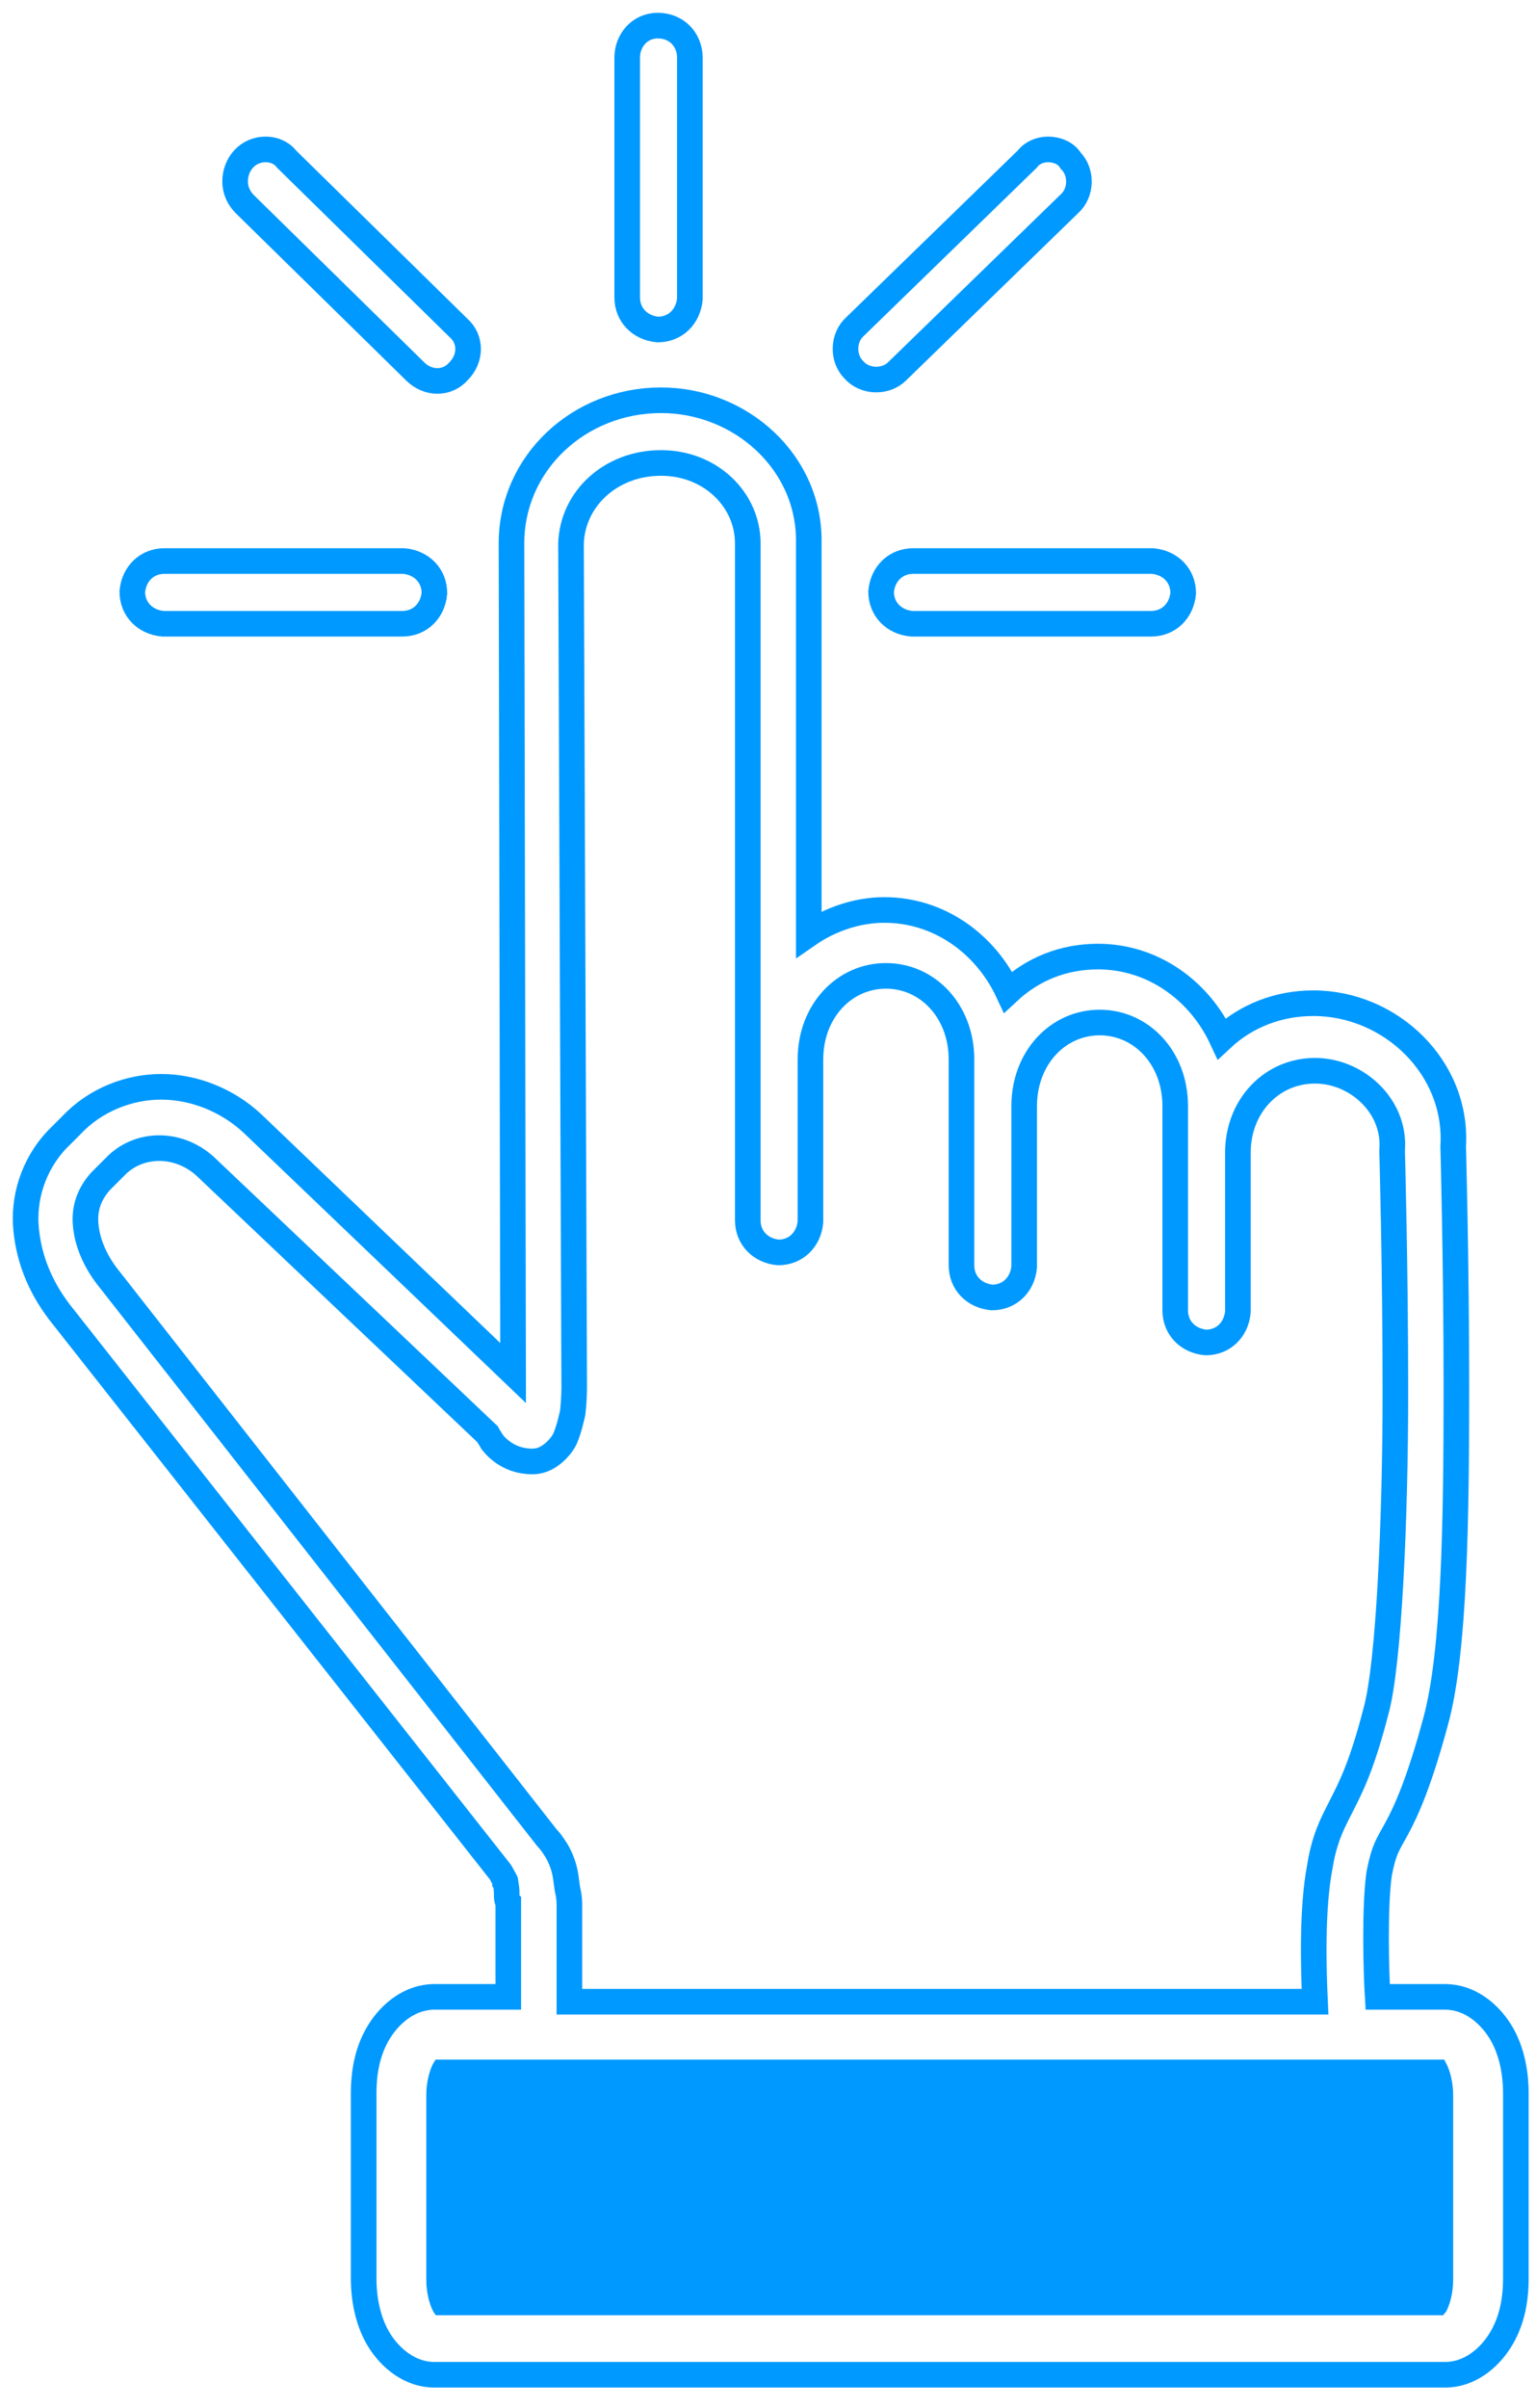 <svg width="60" height="94" viewBox="0 0 60 94" fill="none" xmlns="http://www.w3.org/2000/svg">
<path d="M25.693 1C25.002 1 24.5 1.565 24.5 2.255V11.608C24.5 12.299 25.002 12.801 25.693 12.864C26.383 12.864 26.885 12.362 26.948 11.671V2.255C26.948 1.565 26.446 1 25.693 1ZM25.693 1C25.755 1 25.755 1 25.693 1Z" stroke="#0099FF" stroke-miterlimit="10"/>
<path fill-rule="evenodd" clip-rule="evenodd" d="M10.376 5.833C9.686 5.833 9.184 6.398 9.184 7.089C9.184 7.403 9.309 7.717 9.56 7.968L16.214 14.496C16.716 14.998 17.47 14.998 17.909 14.496C18.411 13.994 18.411 13.241 17.909 12.801L11.192 6.21C11.004 5.959 10.69 5.833 10.376 5.833Z" stroke="#0099FF" stroke-miterlimit="10"/>
<path fill-rule="evenodd" clip-rule="evenodd" d="M40.945 5.833C40.631 5.833 40.317 5.959 40.129 6.21L33.412 12.738C32.91 13.178 32.91 13.994 33.349 14.433C33.789 14.935 34.605 14.935 35.044 14.496L41.761 7.968C42.263 7.528 42.263 6.712 41.824 6.273C41.635 5.959 41.259 5.833 40.945 5.833Z" stroke="#0099FF" stroke-miterlimit="10"/>
<path fill-rule="evenodd" clip-rule="evenodd" d="M25.818 15.626C22.617 15.626 19.98 18.074 19.98 21.213L20.043 53.603L9.874 43.873C8.87 42.932 7.552 42.429 6.296 42.429C5.041 42.429 3.723 42.932 2.781 43.936L2.216 44.501C1.275 45.505 0.898 46.824 1.023 48.016C1.149 49.272 1.651 50.401 2.467 51.406L19.478 72.999C19.478 72.999 19.541 73.062 19.604 73.188C19.667 73.313 19.792 73.502 19.729 73.439C19.729 73.376 19.792 73.69 19.792 73.878C19.792 74.067 19.792 74.192 19.855 74.255V77.958H16.968C16.026 77.958 15.273 78.586 14.833 79.277C14.394 79.967 14.206 80.783 14.206 81.725V88.944C14.206 89.822 14.394 90.701 14.833 91.392C15.273 92.082 16.026 92.71 16.968 92.71H56.451C57.393 92.71 58.146 92.082 58.585 91.392C59.025 90.701 59.213 89.885 59.213 88.944V81.725C59.213 80.846 59.025 79.967 58.585 79.277C58.146 78.586 57.393 77.958 56.451 77.958H53.815C53.752 76.954 53.689 74.38 53.877 73.125C54.066 72.183 54.191 72.058 54.568 71.367C54.944 70.677 55.447 69.547 56.074 67.224C56.828 64.525 56.89 59.19 56.89 54.168C56.89 49.209 56.765 44.752 56.765 44.752C56.953 41.676 54.317 39.165 51.304 39.165C49.923 39.165 48.667 39.667 47.726 40.546C46.847 38.663 45.026 37.345 42.892 37.345C41.511 37.345 40.319 37.847 39.377 38.726C38.498 36.843 36.678 35.525 34.544 35.525C33.477 35.525 32.409 35.901 31.593 36.466V21.213C31.656 18.074 28.957 15.626 25.818 15.626Z" stroke="#0099FF" stroke-miterlimit="10"/>
<path fill-rule="evenodd" clip-rule="evenodd" d="M25.82 18.074C27.766 18.074 29.21 19.518 29.21 21.212V47.639C29.21 48.33 29.712 48.832 30.402 48.895C31.093 48.895 31.595 48.393 31.658 47.702V42.869V42.806V41.362C31.658 39.479 32.976 38.098 34.608 38.098C36.24 38.098 37.558 39.479 37.558 41.362V42.931V42.994C37.558 43.057 37.558 43.057 37.558 43.12V49.397C37.558 50.087 38.061 50.59 38.751 50.653C39.442 50.653 39.944 50.15 40.007 49.46V43.183C40.007 41.3 41.325 39.919 42.957 39.919C44.589 39.919 45.907 41.3 45.907 43.183V44.815V44.877C45.907 44.877 45.907 44.877 45.907 44.94V51.155C45.907 51.845 46.409 52.347 47.1 52.41C47.79 52.41 48.292 51.908 48.355 51.217V45.003C48.355 43.183 49.673 41.802 51.368 41.802C53 41.802 54.507 43.183 54.381 44.877C54.381 44.94 54.381 45.003 54.381 45.003C54.381 45.003 54.507 49.397 54.507 54.356C54.507 59.315 54.256 64.965 53.754 66.785C53.189 68.982 52.749 69.798 52.435 70.426C52.121 71.053 51.745 71.681 51.556 72.874C51.243 74.506 51.306 76.828 51.368 78.147H22.242V74.38V74.317C22.242 74.317 22.242 74.066 22.179 73.815C22.116 73.501 22.116 73.188 21.991 72.811C21.865 72.434 21.74 72.246 21.614 72.058C21.489 71.869 21.363 71.744 21.363 71.744L4.289 49.962C3.724 49.272 3.41 48.518 3.348 47.828C3.285 47.2 3.473 46.635 3.913 46.133L4.478 45.568C5.419 44.564 7.051 44.564 8.118 45.631L19.041 55.988C19.104 56.114 19.166 56.176 19.229 56.302C19.48 56.616 19.982 57.055 20.798 57.055C21.238 57.055 21.552 56.804 21.74 56.616C21.928 56.428 22.054 56.239 22.116 56.051C22.242 55.737 22.305 55.423 22.368 55.172C22.43 54.67 22.43 54.168 22.43 54.168L22.305 21.212C22.368 19.455 23.874 18.074 25.82 18.074Z" stroke="#0099FF" stroke-miterlimit="10"/>
<path fill-rule="evenodd" clip-rule="evenodd" d="M6.423 21.903C5.733 21.903 5.231 22.405 5.168 23.096C5.168 23.786 5.67 24.288 6.361 24.351H15.714C16.404 24.351 16.906 23.849 16.969 23.159C16.969 22.468 16.467 21.966 15.776 21.903H6.423Z" stroke="#0099FF" stroke-miterlimit="10"/>
<path fill-rule="evenodd" clip-rule="evenodd" d="M35.673 21.903C34.983 21.903 34.481 22.405 34.418 23.096C34.418 23.786 34.92 24.288 35.611 24.351H44.964C45.654 24.351 46.156 23.849 46.219 23.159C46.219 22.468 45.717 21.966 45.026 21.903H35.673Z" stroke="#0099FF" stroke-miterlimit="10"/>
<path fill-rule="evenodd" clip-rule="evenodd" d="M16.966 80.406H56.45C56.387 80.406 56.387 80.344 56.513 80.595C56.638 80.846 56.764 81.285 56.764 81.787V89.006C56.764 89.508 56.638 89.948 56.513 90.199C56.45 90.325 56.387 90.325 56.387 90.387H17.029C17.029 90.387 16.966 90.325 16.903 90.199C16.778 89.948 16.652 89.508 16.652 89.006V81.787C16.652 81.285 16.778 80.846 16.903 80.595C17.029 80.344 17.092 80.406 16.966 80.406Z" fill="#0099FF"/>
</svg>
